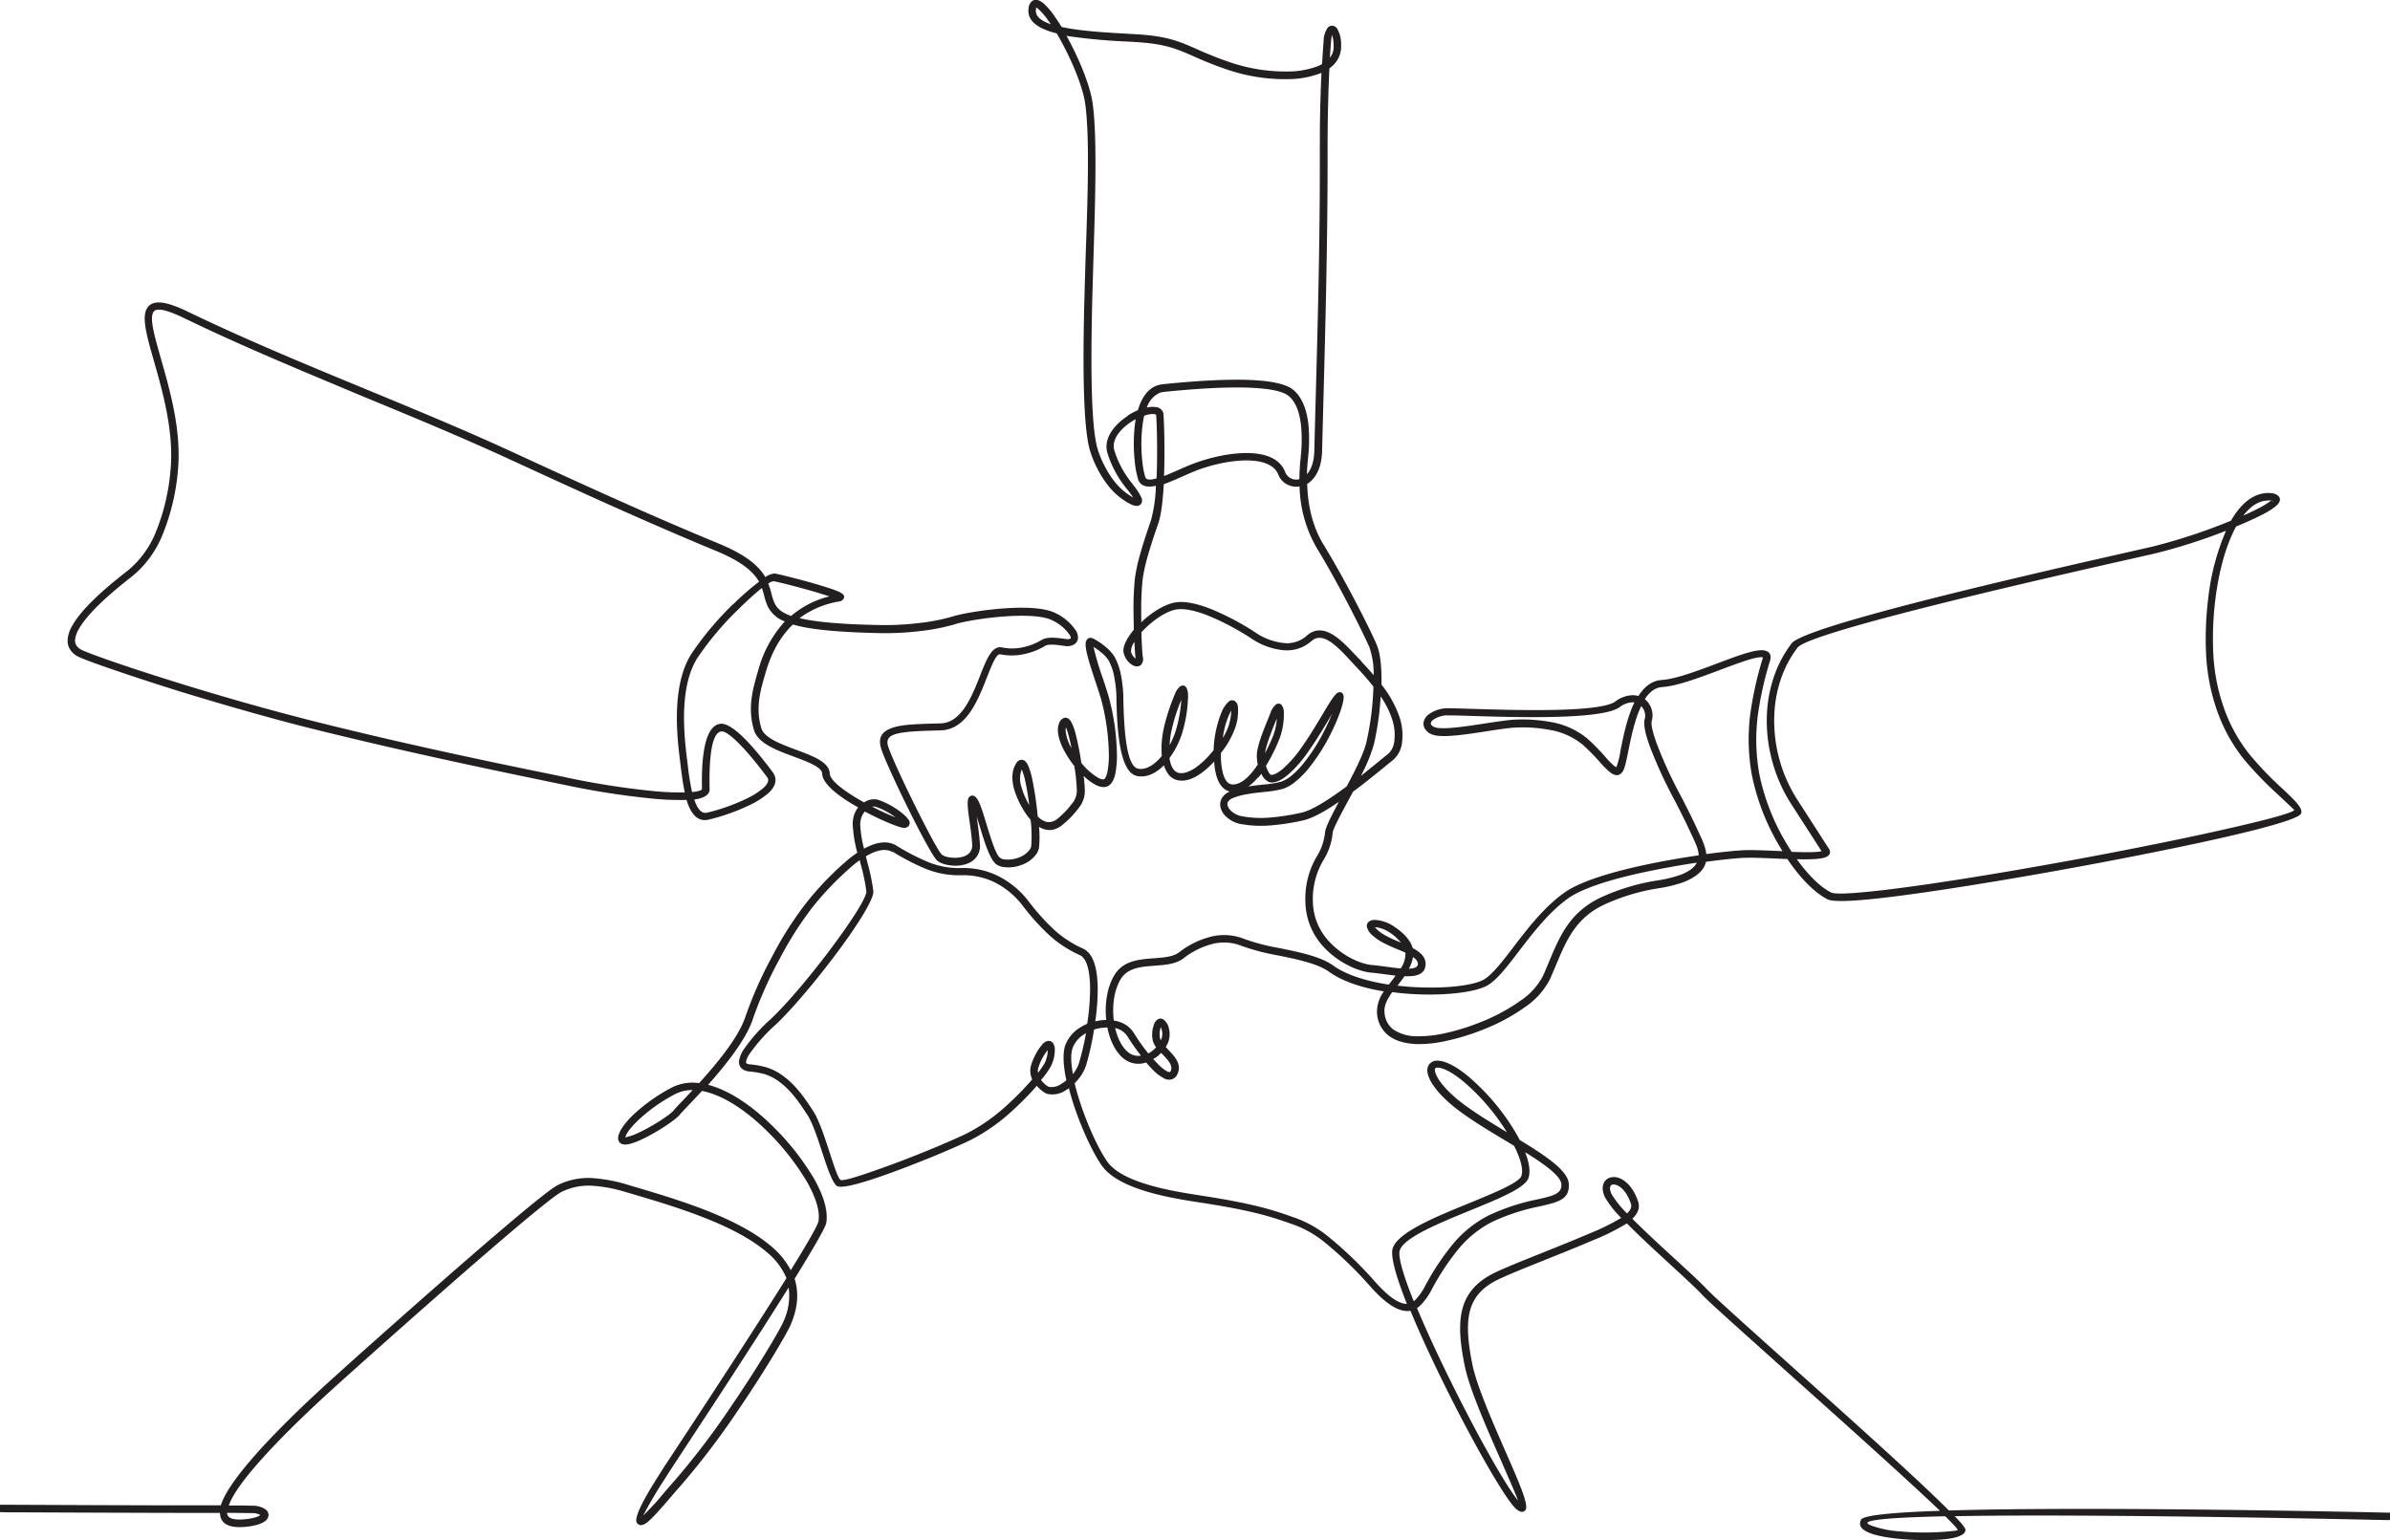 <svg xmlns="http://www.w3.org/2000/svg" viewBox="0 0 689.93 444.66"><defs><style>.cls-1{fill:#231f20;}</style></defs><g id="Layer_2" data-name="Layer 2"><g id="Layer_1-2" data-name="Layer 1"><path class="cls-1" d="M1.07,436.56H0v-2.15H1.08c.12,0,42.59.2,53.92.18h8.74c3.35-10.74,28.87-33.58,33.87-38.06l.53-.48h0c5-4.53,26.62-23.84,43.24-38.11,9.41-8.08,17.22-14.53,19.57-15.78a19.86,19.86,0,0,1,10.69-2,44.82,44.82,0,0,1,9.61,1.89l1.47.44c12.62,3.73,29.91,8.84,39.79,17.21a22.73,22.73,0,0,1,5.76,7c4.61-7.44,7.8-12.92,8-14.13.5-3.05-.88-7.11-3.35-11.44a72.62,72.62,0,0,0-12-15.08c-4.58-4.45-9.66-8.13-14.52-10a20.91,20.91,0,0,0-3.76-1.1c-1.53,1.67-2.93,3.14-4.06,4.32s-2.09,2.2-2.4,2.59c-1.14,1.46-6.81,5.2-11.15,7.19a18.25,18.25,0,0,1-3.4,1.24c-1.29.29-2.3.14-2.86-.6a1.88,1.88,0,0,1-.35-1c0-1.9,2-4.68,5-7.41a50.24,50.24,0,0,1,10.75-7.43,13.35,13.35,0,0,1,7.65-1.16c5.16-5.68,11.43-13.27,13.36-19.17a116.76,116.76,0,0,1,7.9-17.73,100,100,0,0,1,10-15.55A90.36,90.36,0,0,1,245,248c.83-.66,1.66-1.27,2.48-1.83a39.49,39.49,0,0,1-1.33-8.25,8.74,8.74,0,0,1,.29-2.24,7.55,7.55,0,0,1,1.27-2.59c-1.07-.6-2.12-1.23-3.11-1.86-4-2.58-7.18-5.43-7.27-7.88-.07-1.89-4-3.36-8.22-4.93-5-1.85-10.27-3.83-11.43-7.59-2-6.38-.3-12.07,1-16.63l.16-.52a33.93,33.93,0,0,1,7.73-14.28,8.73,8.73,0,0,1-4.9-4.27,16.14,16.14,0,0,1-1.07-3.14c-.19-.72-.39-1.46-.67-2.24-1.84,1.47-4.23,3.63-6.75,6.12a87.88,87.88,0,0,0-11.85,14.06c-5.56,8.79-3.75,23.3-2.88,30.24l.14,1.14a70.49,70.49,0,0,0,1.19,7.36c1.73-.18,2.79-.47,2.86-.9v-.24c-.06-4.05-.29-18,5.35-18.58,2.23-.21,5.52,2.63,8.52,5.92,2.83,3.1,5.49,6.63,6.58,8.09a4.27,4.27,0,0,1,.58,1.09c.6,1.74-.21,3.4-1.85,4.92a24.21,24.21,0,0,1-5.74,3.61,59.62,59.62,0,0,1-11.66,4.08c-3,.62-4.84-1.63-6-5l-.24-.73a78.5,78.5,0,0,1-10.46-.44,229.94,229.94,0,0,1-24.66-3.88l-5.87-1.21C144.78,222.82,116.48,217,88.6,210c-12.81-3.25-25.56-7-36.41-10.3-16-5-27.95-9.21-29.74-10.19a6,6,0,0,1-1.92-1.58,4.79,4.79,0,0,1-1-3.36,9.47,9.47,0,0,1,1.27-3.83c2.31-4.22,7.86-9.67,16.07-16A27.86,27.86,0,0,0,45,153.57,60.44,60.44,0,0,0,49.2,136c1.11-11.14-2.2-22.78-4.74-31.69-2-6.94-3.5-12.3-2.18-15s4.72-2.82,11.86.63c16.81,8.11,34,15.21,51.22,22.32,14.4,5.94,28.79,11.88,42.88,18.38,9.91,4.57,19.79,9.11,29.58,13.49s19.8,8.73,29.78,12.85c8.12,3.36,11.59,6.63,13.33,9.64a5.15,5.15,0,0,1,2.74-1.05c1.66.27,10.81,2.59,15.86,4.28a28.13,28.13,0,0,1,2.68,1c1.46.69,1.93,1.47,1,2.36a1.52,1.52,0,0,1-.87.42,26.12,26.12,0,0,0-11.53,4.82c4.58,1.1,11.85,1.81,23.55,2a78.15,78.15,0,0,0,10.53-.54,57.71,57.71,0,0,0,9.62-1.79c2.58-.91,10.68-2.36,18.05-2.63,5-.19,9.72.18,12.35,1.62a14.45,14.45,0,0,1,5.76,5.07,3.91,3.91,0,0,1,.52,2,2.24,2.24,0,0,1-1,1.79,3.94,3.94,0,0,1-2.63.54l-1-.13c-1.47-.2-3.85-.53-4.86.08a19.32,19.32,0,0,1-6.38,2.44,16.71,16.71,0,0,1-6.54,0c-1.16-.25-2.4,2.91-3.94,6.8-2.59,6.59-5.89,15-13.37,15.16h0c-6,.16-10.56.28-13.19,1.15-1.79.59-2.5,1.63-1.87,3.55.95,2.88,4.58,10.7,8.14,17.84,3.27,6.57,6.44,12.5,7.31,13.29.68.63,2.52,1.05,4.41.93a7.6,7.6,0,0,0,2.1-.42,4,4,0,0,0,1.51-1,3.22,3.22,0,0,0,.76-2.5c-.14-2.2-.48-4.66-.79-6.82-.46-3.3-.83-6-.07-6.76.6-.62,1.27-.61,2,.14.93.9,1.87,4,2.92,7.44,1.31,4.29,2.8,9.19,4.05,10a3,3,0,0,0,1.06.39,8.44,8.44,0,0,0,4.15-.48,6.63,6.63,0,0,0,3.31-2.35,2.88,2.88,0,0,0,.42-1,38.41,38.41,0,0,0-.18-7.59,20.26,20.26,0,0,1-2.4-3.41,24.84,24.84,0,0,1-2.42-5.65c-.64-2.47-.73-5.17.74-7.37a1.82,1.82,0,0,1,1.09-.84c1-.26,1.78.43,2.37,1.8a22.67,22.67,0,0,1,1.09,3.72,96.76,96.76,0,0,1,1.58,10.79,8.44,8.44,0,0,0,.91.79c1.41,1,3.17,1.38,5.13-.41a25.43,25.43,0,0,0,4.39-4.8,5.92,5.92,0,0,0,.87-3,54.66,54.66,0,0,0-.73-7.15c-.32-.4-.63-.81-.93-1.22-2.14-3-3.76-6.37-3.81-9a5.23,5.23,0,0,1,.46-2.4,2.34,2.34,0,0,1,1.06-1.16c1-.47,1.84.09,2.49,1.37a16.67,16.67,0,0,1,1.14,3.27,82.68,82.68,0,0,1,1.61,8.22,17.36,17.36,0,0,0,5,4.4,3.09,3.09,0,0,0,1.32.38l.12,0c.47-.14.83-.95,1.1-2.17a26,26,0,0,0,.39-5.78,65.29,65.29,0,0,0-2.3-15.49c-.45-1.45-1-3.19-1.59-4.91-1.71-5.18-3.36-10.18-2.63-11.64.43-.87,1.13-1.11,2.16-.6a20.13,20.13,0,0,1,3.69,2.55,11.87,11.87,0,0,1,2.47,2.85l0,.07a17.22,17.22,0,0,1,1.66,4.76,37.66,37.66,0,0,1,.74,6.48l0,1.11c.19,6.32.56,18.87,4.2,19.67,1.83.4,3.78-.54,5.54-2.2a13.76,13.76,0,0,0,1.36-1.47,27,27,0,0,1,.4-7.14,48.81,48.81,0,0,1,1.41-5.35,55.88,55.88,0,0,1,2-5.41,5.17,5.17,0,0,1,1.37-2.07c1-.69,1.71-.36,2.14.77a5.94,5.94,0,0,1,.26,1.83,39.37,39.37,0,0,1-1.86,11.27,24.93,24.93,0,0,1-3.51,6.73,12.4,12.4,0,0,0,.26,1.27,5.62,5.62,0,0,0,1,2.09,2.55,2.55,0,0,0,1.5.93,4.41,4.41,0,0,0,1.93-.13c2.2-.59,4.7-2.63,6.89-5.07.4-.45.79-.91,1.16-1.37a32.18,32.18,0,0,1,2.19-10.69,8.67,8.67,0,0,1,2.19-3.35,1.47,1.47,0,0,1,1.85-.08,2.14,2.14,0,0,1,.77,1.39,14.79,14.79,0,0,1-.62,5.86,24.65,24.65,0,0,1-4.25,7.64,21,21,0,0,0,.56,5.87c.42,1.52,1.06,2.65,2,3.07a2.13,2.13,0,0,0,.8.18c1.91.06,3.81-1.38,5.5-3.37a26.46,26.46,0,0,0,1.76-2.37,11.83,11.83,0,0,1-.24-3.23,9.88,9.88,0,0,1,.16-1.11,32.66,32.66,0,0,1,1.23-4.16c.57-1.57,1.36-3.55,2.52-6.4a5.42,5.42,0,0,1,1.45-2.32,1.2,1.2,0,0,1,2,.41l.06.09a3.93,3.93,0,0,1,.35,1.49,20.57,20.57,0,0,1-1.16,7.53,52.36,52.36,0,0,1-4,8.08,7,7,0,0,0,.24.69c.39,1,.86,1.81,1.25,1.9.84.06,2-.6,3.38-1.74h0a33.42,33.42,0,0,0,5.14-5.8c2.4-3.34,4.72-7.23,6.56-10.3,2-3.38,3.5-5.85,4.49-6,.78-.1,1.25.27,1.36,1.16.17,1.4-1.16,5.62-3.47,10.29a55.34,55.34,0,0,1-6.64,10.53,27.78,27.78,0,0,1-3.77,3.81,11.56,11.56,0,0,1-3.65,2.09,31.77,31.77,0,0,1-5.58.91c-3,.33-6.47.7-8.92,1.78a2.79,2.79,0,0,0-1.36,1.07,1.41,1.41,0,0,0-.12,1h0a3.19,3.19,0,0,0,.77,1.34,6,6,0,0,0,3.24,1.78,30.68,30.68,0,0,0,8.32.4,68.81,68.81,0,0,0,8.82-1.36c3.36-.71,8.34-4,13.24-7.62,2.44-4.58,4.86-9.38,5.64-12.54a82.75,82.75,0,0,0,2.08-16.28c-1.89-2.42-3.85-4.51-5.24-6l-1-1.07c-2.17-2.37-4.39-4.76-6.5-6.06-1.82-1.13-3.58-1.41-5.18,0a10.55,10.55,0,0,1-7.89,2.63,19.8,19.8,0,0,1-9.45-3.41,74.35,74.35,0,0,0-12.52-6.61c-3.22-1.26-6.33-2.05-8.69-1.8-2.64.28-5.93,2.32-8.63,4.77-.67.61-1.31,1.24-1.88,1.87.1,3.38.26,6.16.41,7.06a2.51,2.51,0,0,1-.51,2.32,1.68,1.68,0,0,1-1.47.45,3.07,3.07,0,0,1-1.18-.47,5.55,5.55,0,0,1-2.44-3.82c-.13-1.64,1.09-4,3-6.29,0-1.38-.06-2.83-.07-4.28a90,90,0,0,1,.37-10.4,50.58,50.58,0,0,1,1.49-7c.73-2.65,1.76-5.82,3.16-9.87a42.79,42.79,0,0,0,1.43-10c-2.43.53-4.33.23-5.12-1.77l0-.07a24.88,24.88,0,0,1-1-5.39,46.39,46.39,0,0,1,.28-12c-.39.21-.77.44-1.14.68-3.22,2.07-6,5.27-5,8.41a28.5,28.5,0,0,0,5.38,9.79l0,.07a16.72,16.72,0,0,1,2.4,3.68,1.91,1.91,0,0,1,.11,1.46,1.46,1.46,0,0,1-1.57.94,4.23,4.23,0,0,1-1.44-.38,19.46,19.46,0,0,1-6.68-5.47,29.37,29.37,0,0,1-3.17-5,29.94,29.94,0,0,1-2.22-5.6c-.88-3.43-1.39-9.11-1.6-16.56s-.14-16.56.13-27c.1-3.77.22-7.61.34-11.46C314,57,314.58,39.24,313.28,30c-.78-5.56-4.54-14.11-8.23-20.35-5.31-1.34-8.74-3.56-8.11-7.43a2.81,2.81,0,0,1,1-1.9c.94-.68,2.08-.38,3.33.68a20.38,20.38,0,0,1,3.07,3.56c.67,1,1.38,2,2.1,3.21.84.19,1.73.36,2.65.51,5,.82,11.05,1.16,16.64,1.48l2.16.12c9.06.53,12.51,2.06,17.57,4.29a104.75,104.75,0,0,0,10,3.94A49.91,49.91,0,0,0,372,20.64a24.43,24.43,0,0,0,8.48-1.56,12.76,12.76,0,0,0,1.17-.57c.13-2.23.27-4.44.44-6.62a7,7,0,0,1,1.12-3.81,1.66,1.66,0,0,1,1.5-.65,1.89,1.89,0,0,1,1.31.84,9.4,9.4,0,0,1,1.13,4.85,7.77,7.77,0,0,1-.38,2.68,7.82,7.82,0,0,1-3,3.93q-.23,4.39-.34,8.83c-.16,5.6-.21,11.26-.19,17,0,23.79-.57,46.29-1.2,69.79q-.19,7.36-.39,14.9c-.11,4.1-1.37,6.85-3.05,8.47a6.88,6.88,0,0,1-1.25,1c.14,5,1.11,11.6,4.67,17.43,2.72,4.44,5.5,9.42,8,14.09,3.23,6.08,6,11.68,7.35,14.77,1.12,2.52,1.52,6.86,1.43,11.64a31.54,31.54,0,0,1,5.33,9.75,16.58,16.58,0,0,1,.61,6.89,7.78,7.78,0,0,1-2.54,5.07c-.86.69-1.75,1.41-2.71,2.2-2.59,2.11-5.71,4.64-8.9,7l-1.43,2.64c-2.35,4.37-4.37,8.12-4.45,9.26a18,18,0,0,1-2.58,7.7A22,22,0,0,0,379,260.57a17.24,17.24,0,0,0,5,11.56c3.81,4,8.9,6.22,12.16,6.48,1.29.11,2.74.31,4.18.5s2.73.37,4,.47a7.28,7.28,0,0,0,1.36-4.55c-.74-.34-1.54-.68-2.36-1-2.53-1.08-5.2-2.2-7-3.87a5,5,0,0,1-1.75-2.54,1.57,1.57,0,0,1,.78-1.69,2.86,2.86,0,0,1,1.47-.36,10.82,10.82,0,0,1,5.14,1.62c3.52,2.26,5.24,4.42,5.82,6.51,2.2,1.17,3.78,2.54,3.73,4.66-.07,2.83-2.46,3.56-5.75,3.48h-.34c-.58.83-1.21,1.65-1.84,2.47l-.19.25c.81.09,1.62.17,2.44.24,10,.85,19.71-.13,22.81-2.2,2.45-1.63,5.18-5.19,8.28-9.25,4.07-5.32,8.77-11.46,14.63-15.63,4.08-2.91,11.63-5.34,19.81-7.26,6.41-1.5,13.23-2.69,19-3.53a9.7,9.7,0,0,0-.82-3.2c-.35-.86-.73-1.67-1.12-2.49l-.5-1.08c-.71-1.55-1.58-3.35-2.42-5-1.18-2.38-2.23-4.4-2.62-5.09a131.59,131.59,0,0,1-6.49-14.2c-1.29-3.47-2.09-6.63-1.62-8.27a3.74,3.74,0,0,0-.15-2.42,4,4,0,0,0-.87-1.33c-1.93,4-3,9.41-3.79,13.33-.55,2.73-1,4.81-1.56,5.59-1,1.38-2.2,1.27-3.62.2a26,26,0,0,1-3-3,60.27,60.27,0,0,0-4.94-5,20.34,20.34,0,0,0-9.56-4.27,43,43,0,0,0-9.67-.66c-1.87.06-5,.54-8.37,1.06-6.08.94-13,2-15.66,1a4,4,0,0,1-2.42-2,2.8,2.8,0,0,1-.12-2,3.87,3.87,0,0,1,1.16-1.71h0a9.38,9.38,0,0,1,6.17-1.91c1.21,0,3.46.07,6.36.16,12.41.38,37,1.15,41.54-2.11a8.73,8.73,0,0,1,4.93-1.83,6.1,6.1,0,0,1,1.74.24c1.66-2.62,3.85-4.46,6.78-4.64,3.93-.24,10.26-2.62,16.06-4.8,6-2.27,11.51-4.33,13.77-3.66,1.32.38,1.86,1.3,1.39,2.92a98.73,98.73,0,0,0-3.52,15.74,55.79,55.79,0,0,0,.45,17.07,63.89,63.89,0,0,0,8.27,20.68c.35.57.7,1.13,1.06,1.68,3.85.14,7.24.18,8.61-.2l-2.3-3.59c-2.37-3.68-4.52-7-6.44-10a44.11,44.11,0,0,1-5.83-13.73,43.6,43.6,0,0,1-1-14.83,38.62,38.62,0,0,1,2.31-9.55,33.93,33.93,0,0,1,4.62-8.28c4-5.27,74.2-21.16,98.35-26.62l5.92-1.35A167.2,167.2,0,0,0,644,150.34c2.76-4.76,6.22-7.77,10.28-8a9.16,9.16,0,0,1,1.48.05,3.28,3.28,0,0,1,1.84.7c1,.93.62,2-.8,3.18a24.24,24.24,0,0,1-4.06,2.47c-2,1-4.48,2.13-7.23,3.26-.18.33-.36.67-.53,1-2.66,5.3-4.55,12.52-5.49,20.27a91.63,91.63,0,0,0-.58,15.18A55.32,55.32,0,0,0,642,204.42a45.87,45.87,0,0,0,7.32,13.3,97.72,97.72,0,0,0,9.6,10c3.53,3.33,6.1,5.76,5.29,7.22-.9,1.61-12.51,4.74-28.61,8.22-17.57,3.8-40.71,8.18-61,11.51-12.65,2.09-24.21,3.8-32.68,4.72-7.58.83-12.81,1-14.33.25-3.82-1.92-8-6.23-11.61-11.64l-3.09-.13c-3.58-.15-7.09-.31-9.47-.21-2,.08-6,.47-10.95,1.14-.48,2.18-2.26,4.16-6.38,5.84a38.74,38.74,0,0,1-7.14,1.77,59.51,59.51,0,0,0-16.16,4.89c-8,3.89-10.68,10.31-13.58,17.23-.59,1.41-1.19,2.85-1.85,4.29a21.46,21.46,0,0,1-7,7.83,55.62,55.62,0,0,1-12.54,6.71,66.21,66.21,0,0,1-10,3.07,37,37,0,0,1-8.64,1c-3.24-.1-6.21-.81-8.36-2.48a8.79,8.79,0,0,1-3.32-6.82,10,10,0,0,1,2-5.92c-6.17-1-11.93-2.85-15.81-5.65-3.33-2.4-9.18-3.59-14.73-4.73a62.54,62.54,0,0,1-10.35-2.69,13.78,13.78,0,0,0-8.13-.74,22.57,22.57,0,0,0-8.83,4.26c-2.24,1.69-5.25,1.91-8.35,2.14-3.86.28-7.88.57-9.86,4-1.82,3.13-2.41,7.49-1.94,11.56l0,.25a9.5,9.5,0,0,1,1.87.48,7.57,7.57,0,0,1,3.91,3.09,62,62,0,0,0,4.2,5.94,8.55,8.55,0,0,0,.86-.52,9.34,9.34,0,0,0,1.41-1.25,5.45,5.45,0,0,1-1-2.05,8.43,8.43,0,0,1,.51-4.89,2.62,2.62,0,0,1,.89-1.08,1.53,1.53,0,0,1,1.74,0,4.46,4.46,0,0,1,1.55,2.6,6.62,6.62,0,0,1-.93,5.34l.58.62c2.05,2.13,4.21,4.38,2.75,7.32a2.83,2.83,0,0,1-.65.87,2.73,2.73,0,0,1-3.25.18,12.57,12.57,0,0,1-3.09-2.36c-.66-.64-1.33-1.38-2-2.16h0a6.8,6.8,0,0,1-6.45-1.11c-2.36-1.88-4-5.23-4.73-9a12.65,12.65,0,0,0-1.72.12,13.23,13.23,0,0,0-2.12.48,83.9,83.9,0,0,1-2.27,10.21,12,12,0,0,1-1.34,2.85,14.39,14.39,0,0,1-2,2.43c.28,1.2.62,2.43,1,3.69,2.18,7.28,5.67,15,8.39,18.9,4.44,6.35,19.25,8.63,27.13,9.85l1.53.24c14.38,2.27,19.55,4.07,24.68,5.86l.93.33a32.48,32.48,0,0,1,9.49,5.35,113.6,113.6,0,0,1,13.92,13.48c4.08,4.51,6.85,6,8.84,6-3.1-7.82-4.85-13.9-4.07-16.12,1.61-4.59,12.16-8.9,21.78-12.84,7.61-3.11,14.6-6,15.33-7.94.66-1.79-.22-5-2.09-8.73l-2.61-1.57c-6-3.6-12.26-7.37-16.37-11.07-3.81-3.43-5.69-6.44-6-8.46a3,3,0,0,1,.52-2.48,2.86,2.86,0,0,1,2.34-1c1.9,0,4.89,1.27,8.59,4.28A64,64,0,0,1,437,326.11c.63,1,1.2,2.05,1.71,3,7.52,4.58,13.93,8.87,14.16,12.63.29,4.56-3,5.3-8.56,6.57a59.36,59.36,0,0,0-13.62,4.47,30.72,30.72,0,0,0-10,8.22,70.34,70.34,0,0,0-6.84,10.26c-.18.32-.32.56-.45.81a18.62,18.62,0,0,1-3.35,4.77,7.71,7.71,0,0,1-1,.79c1.79,4.28,3.93,9.05,6.25,13.95,8.34,17.64,18.89,36.85,22.93,41.62-.85-2.26-2.94-7-5.37-12.55-3.92-8.92-8.64-19.66-10-26.17-1.41-6.85-1.86-12.29-.68-16.68s4.1-7.87,9.33-10.38c3.08-1.48,8.27-3.56,13.88-5.8,4.47-1.79,9.22-3.7,13.44-5.51a65.6,65.6,0,0,0,9.18-4.51,28.44,28.44,0,0,1-4.72-6c-.88-1.89-.78-3.44-.09-4.47a2.89,2.89,0,0,1,1.77-1.22,4,4,0,0,1,2.23.12c2,.64,4.32,2.77,5.67,6.81.62,1.87-.07,3.5-1.65,5,3.65,3.69,8.36,8,12.53,11.83,3.88,3.57,7.31,6.72,9.06,8.6s11.93,11,24.12,21.93c16.45,14.73,36.66,32.82,45.67,41.87,43.14-1.31,126,.61,126.28.62l1.08,0,0,2.15-1.07,0c-.32,0-82.06-1.9-124.63-1.12,2,2,3.08,3.41,3.11,3.88.11,1.67-3,2.62-7.36,2.89a78.61,78.61,0,0,1-11.3-.19c-3.88-.35-7.43-1-9.47-1.94s-2.76-2.08-2-3.62c.61-1.31,9.54-2.12,22.78-2.58-9.16-8.78-28.56-26.16-44.43-40.36-12.24-11-22.39-20-24.26-22.06-1.69-1.82-5.09-4.94-8.94-8.48-4.24-3.89-9-8.28-12.76-12.08l-.1.07a64.51,64.51,0,0,1-9.75,4.84c-4.11,1.77-8.94,3.7-13.49,5.52-5.6,2.25-10.77,4.32-13.75,5.75-4.61,2.21-7.13,5.11-8.18,9s-.64,9.16.71,15.69c1.29,6.26,6,16.9,9.85,25.73,3.59,8.18,6.54,14.88,5.42,16.19-.62.73-1.49.66-2.66-.34-3.48-3-15.21-24-24.24-43.13-2.33-4.92-4.48-9.73-6.27-14.09-2.68.47-6.24-1.09-11.3-6.68a110.74,110.74,0,0,0-13.65-13.22,30.53,30.53,0,0,0-8.88-5l-.92-.32c-5.05-1.76-10.13-3.53-24.31-5.77l-1.52-.23c-8.19-1.26-23.6-3.63-28.57-10.75-2.83-4.05-6.46-12.05-8.7-19.51-.27-.93-.53-1.86-.76-2.76l-.83.54a6.9,6.9,0,0,1-5.34,1.1,3.42,3.42,0,0,1-.91-.42,9.35,9.35,0,0,1-2.18-1.93,83.35,83.35,0,0,1-6.85,7,54.06,54.06,0,0,1-12.4,8.73c-6,2.85-16.23,7.06-24.54,10-6.91,2.46-12.62,4-13.88,3.21s-2.69-4.87-4.15-9.35c-1.37-4.22-2.89-8.88-4.45-11.24l-.45-.68c-1.48-2.27-4-6.08-7.19-8.5a14.85,14.85,0,0,0-4.48-2.48,24.94,24.94,0,0,0-4.7-.83,3.92,3.92,0,0,1-1.68-.54,2.5,2.5,0,0,1-1.15-2.66,8.12,8.12,0,0,1,1.21-3,50.3,50.3,0,0,1,7.88-8.9c4.9-4.59,12.14-13.26,18-21.17,5.48-7.4,9.73-14,9.63-15.72a56.46,56.46,0,0,0-1.63-7.8l-.3-1.2c-.55.4-1.12.83-1.68,1.28a89.38,89.38,0,0,0-11.7,12,99.56,99.56,0,0,0-9.72,15.2,115.32,115.32,0,0,0-7.74,17.37c-1.94,5.93-7.83,13.27-12.93,19a28,28,0,0,1,2.86.93c5.15,2,10.48,5.85,15.25,10.49a74.74,74.74,0,0,1,12.41,15.55c2.7,4.73,4.19,9.28,3.61,12.86-.24,1.45-4,7.8-9.15,16.18l.09.28c1.14,3.82.9,8.21-1.36,13.28-1.12,2.52-7.5,13.37-15.43,24.95a224.07,224.07,0,0,1-16.06,21.07c-1.08,1.21-2.2,2.51-3.26,3.75-2.78,3.22-5.19,6-6.72,7.12-1.18.84-2.12.92-2.78,0-1.26-1.77,4.14-10.29,6.45-13.93.38-.6.67-1.05.81-1.29s1.54-2.36,3.73-5.69c7-10.6,22.21-33.8,32.18-49.74a19.52,19.52,0,0,0-5.79-7.59c-9.52-8.08-26.56-13.11-39-16.79l-1.47-.43a42.62,42.62,0,0,0-9.14-1.81,17.72,17.72,0,0,0-9.54,1.73c-2.2,1.16-9.89,7.52-19.19,15.5-16.53,14.2-38.15,33.54-43.19,38.08h0l-.54.48c-4.87,4.36-29.69,26.58-33.13,36.47,2.6,0,4.9,0,6.69.07a6.44,6.44,0,0,1,4.1,1.19,2,2,0,0,1,.68,1.6,2.23,2.23,0,0,1-.83,1.53c-1,.83-3,1.58-6.36,1.81-4.61.31-6.63-1.16-6.81-3.82a1.92,1.92,0,0,1,0-.24H55c-11.34,0-53.8-.18-53.93-.18Zm71.48.26c-1.88,0-4.29-.06-7-.07v.09c.09,1.32,1.42,2,4.51,1.81,2.83-.2,4.45-.72,5.09-1.28h0a4.94,4.94,0,0,0-2.59-.54Zm153.47-55a17.57,17.57,0,0,0,1.64-10.12c-10,16-24.42,37.93-31.15,48.16-2.11,3.22-3.45,5.26-3.67,5.62l-.84,1.33a124,124,0,0,0-6.32,10.7,71.38,71.38,0,0,0,5.92-6.45q1.54-1.79,3.28-3.77a219.88,219.88,0,0,0,15.89-20.86c7.86-11.48,14.16-22.16,15.25-24.61Zm-40.54,56.52c.1.14.06.06,0-.07a.14.14,0,0,0,0,.07Zm14.44-123.64a10.63,10.63,0,0,0-4.82,1.06,47.5,47.5,0,0,0-10.26,7.09c-2.42,2.22-4.15,4.3-4.3,5.56a2.71,2.71,0,0,1,.59-.2,16.16,16.16,0,0,0,3-1.09c4.09-1.88,9.35-5.29,10.34-6.56.39-.5,1.3-1.44,2.54-2.75.84-.88,1.84-1.93,2.94-3.11ZM249.44,245c3.36-1.84,6.61-2.49,9.31-.89a64.12,64.12,0,0,0,9.32,4.82,23.44,23.44,0,0,0,9.39,1.67,22.58,22.58,0,0,1,10.74,2.33,25.58,25.58,0,0,1,8.78,7.34,63.76,63.76,0,0,0,7.23,8.06,31,31,0,0,0,8.36,5.49c3.11,1.39,4.25,5.9,4.31,11.35a66.3,66.3,0,0,1-.7,9.69c.49-.12,1-.21,1.48-.28a13.59,13.59,0,0,1,1.68-.14c-.48-4.44.2-9.22,2.24-12.73,2.55-4.4,7.15-4.74,11.56-5.06,2.79-.21,5.49-.4,7.22-1.7a24.52,24.52,0,0,1,9.7-4.65,15.85,15.85,0,0,1,9.37.86,61.55,61.55,0,0,0,10,2.57c5.77,1.18,11.85,2.42,15.55,5.09s9.68,4.49,15.94,5.43l.95-1.24,1-1.35c-.94-.11-1.9-.24-2.87-.37-1.37-.18-2.75-.37-4.06-.48-3.67-.3-9.36-2.72-13.55-7.14a19.44,19.44,0,0,1-5.55-13,24,24,0,0,1,3.32-13.48,16.25,16.25,0,0,0,2.34-6.84c.1-1.46,1.86-4.84,4-8.88-3.89,2.68-7.65,4.82-10.48,5.41a68,68,0,0,1-9.1,1.4,32.55,32.55,0,0,1-8.9-.42,8.28,8.28,0,0,1-4.42-2.46,5.24,5.24,0,0,1-1.26-2.28h0a3.56,3.56,0,0,1,.34-2.61,4.77,4.77,0,0,1,2.32-2,3.7,3.7,0,0,1-.73-.25c-1.57-.71-2.59-2.34-3.17-4.47a18.72,18.72,0,0,1-.6-3.94c-2.35,2.52-5,4.6-7.52,5.26a6.37,6.37,0,0,1-2.9.16,4.64,4.64,0,0,1-2.76-1.69,7.79,7.79,0,0,1-1.31-2.66l-.36.36c-2.27,2.13-4.88,3.3-7.48,2.73-5.28-1.15-5.68-14.82-5.88-21.71l0-1.11a35.47,35.47,0,0,0-.7-6.1,15.24,15.24,0,0,0-1.42-4.14l0-.06a9.37,9.37,0,0,0-2-2.3,17.84,17.84,0,0,0-2.5-1.83,81.64,81.64,0,0,0,2.75,9.23c.53,1.61,1.07,3.25,1.59,5a67.35,67.35,0,0,1,2.4,16.08,28.19,28.19,0,0,1-.44,6.29c-.44,2-1.26,3.35-2.56,3.76a3.38,3.38,0,0,1-.72.11,5.23,5.23,0,0,1-2.3-.59,15.3,15.3,0,0,1-3.59-2.65,33.72,33.72,0,0,1,.36,4.54,7.86,7.86,0,0,1-1.18,3.92,26.9,26.9,0,0,1-4.77,5.26c-2.71,2.49-5.2,2.24-7.27,1a30.84,30.84,0,0,1,0,6,5.06,5.06,0,0,1-.73,1.8,8.77,8.77,0,0,1-4.39,3.21,10.46,10.46,0,0,1-5.28.57,4.86,4.86,0,0,1-1.82-.69c-1.92-1.23-3.53-6.53-4.94-11.18-.29-1-.58-1.87-.84-2.71l.14,1c.3,2.2.65,4.7.8,7a5.29,5.29,0,0,1-1.32,4.09,5.94,5.94,0,0,1-2.35,1.54,9.54,9.54,0,0,1-2.72.56c-2.42.15-4.93-.52-6-1.49s-4.42-7.16-7.79-13.92c-3.59-7.21-7.27-15.16-8.26-18.13-1.12-3.39.11-5.23,3.24-6.27,2.92-1,7.66-1.09,13.82-1.25h0c6.06-.15,9.06-7.79,11.43-13.79,1.9-4.84,3.45-8.76,6.39-8.13a14.5,14.5,0,0,0,5.69,0,17.2,17.2,0,0,0,5.67-2.17c1.66-1,4.5-.61,6.26-.37l.89.11a2.08,2.08,0,0,0,1.21-.14.15.15,0,0,0,.06-.13,1.74,1.74,0,0,0-.27-.84,12.36,12.36,0,0,0-4.9-4.21c-2.24-1.23-6.58-1.53-11.24-1.36-7.15.27-14.95,1.65-17.41,2.52h0a59.26,59.26,0,0,1-10.08,1.9,81.82,81.82,0,0,1-10.82.55c-12.32-.24-19.85-1-24.56-2.23l-.94-.26-.32.31c-3.5,3.49-6,8.14-7.6,13.76l-.15.53c-1.25,4.29-2.82,9.63-1,15.4.84,2.75,5.63,4.54,10.12,6.21,4.9,1.83,9.49,3.54,9.61,6.86.06,1.61,2.8,3.91,6.29,6.15,1.15.73,2.37,1.45,3.6,2.14a5.27,5.27,0,0,1,2.92-.91,4.3,4.3,0,0,1,1.07.14,22.93,22.93,0,0,1,7.8,4.56,6.11,6.11,0,0,1,1,1.17,1.39,1.39,0,0,1-.08,2,1.62,1.62,0,0,1-1.22.39c-1.16,0-6.19-2-11.26-4.72a5.26,5.26,0,0,0-1.11,2.1,6.83,6.83,0,0,0-.23,1.69,35.07,35.07,0,0,0,1.13,7.06Zm8.21,1c-2.06-1.22-4.79-.51-7.7,1.21l.48,1.93a57.07,57.07,0,0,1,1.69,8.18c.13,2.25-4.31,9.38-10.06,17.13-5.92,8-13.26,16.78-18.24,21.46a48.18,48.18,0,0,0-7.52,8.46,5.93,5.93,0,0,0-.92,2.1c0,.28,0,.48.17.57a1.92,1.92,0,0,0,.77.22,26.15,26.15,0,0,1,5.12.93,16.91,16.91,0,0,1,5.12,2.8c3.51,2.65,6.13,6.65,7.69,9l.44.67c1.73,2.61,3.29,7.42,4.71,11.76,1.33,4.09,2.51,7.75,3.24,8.2s5.67-1.16,12-3.42c8.23-2.92,18.4-7.1,24.34-9.93a51.89,51.89,0,0,0,11.88-8.37,81.7,81.7,0,0,0,7.11-7.29,5.8,5.8,0,0,1-.4-3.79,15.8,15.8,0,0,1,1.33-3.31,15.1,15.1,0,0,1,2-3,2.66,2.66,0,0,1,1.66-1,1.53,1.53,0,0,1,1.51.79,3.07,3.07,0,0,1,.41,1.3,10.52,10.52,0,0,1-1.14,5.28,27,27,0,0,1-2.81,3.91,7,7,0,0,0,1.91,1.81,1.38,1.38,0,0,0,.39.18,4.9,4.9,0,0,0,3.6-.9,11.22,11.22,0,0,0,1.4-1c-.89-4.19-1.13-7.89-.27-10.22a10.34,10.34,0,0,1,4.39-5.11,14.19,14.19,0,0,1,1.9-1,67.14,67.14,0,0,0,.83-10.42c-.06-4.66-.86-8.45-3-9.41a33.16,33.16,0,0,1-8.93-5.87,65.61,65.61,0,0,1-7.48-8.33,23.51,23.51,0,0,0-8-6.73,20.54,20.54,0,0,0-9.73-2.11,25.66,25.66,0,0,1-10.22-1.82,65.82,65.82,0,0,1-9.65-5Zm53.85,60.81a79.39,79.39,0,0,0,2-8.54l-.33.2a8.17,8.17,0,0,0-3.51,4c-.63,1.71-.52,4.43.07,7.63.25-.32.48-.64.7-1a9.31,9.31,0,0,0,1.09-2.33Zm-11.83,1.59a3.17,3.17,0,0,0,0,1.27,21.06,21.06,0,0,0,1.86-2.69,8.48,8.48,0,0,0,.92-3.81,13.91,13.91,0,0,0-1.59,2.39,13.32,13.32,0,0,0-1.15,2.84Zm-47.38-75.56a2.94,2.94,0,0,0-.51.05c2.55,1.32,5,2.41,6.73,3.1a19.48,19.48,0,0,0-5.71-3.08,2.73,2.73,0,0,0-.51-.07Zm-23.94-55a26.68,26.68,0,0,1,11.07-5.65l-.57-.2c-5-1.66-13.9-3.94-15.52-4.19a3,3,0,0,0-1.55.69,26.59,26.59,0,0,1,.95,3,14.21,14.21,0,0,0,.92,2.74c.68,1.39,1.91,2.6,4.7,3.59Zm-16.63-3.44a71.17,71.17,0,0,1,7.4-6.45c-1.55-2.72-4.71-5.72-12.34-8.88-10-4.13-19.94-8.46-29.84-12.88s-19.8-9-29.6-13.49c-14.11-6.51-28.45-12.43-42.79-18.35C87.3,107.11,70,100,53.2,91.86c-5.73-2.76-8.29-3.06-9-1.63-1,2,.46,7,2.31,13.51,2.59,9.08,6,20.93,4.81,32.49a62.9,62.9,0,0,1-4.42,18.2,29.9,29.9,0,0,1-8.72,11.92c-8,6.21-13.34,11.44-15.5,15.39a7.41,7.41,0,0,0-1,2.93,2.71,2.71,0,0,0,.54,1.9,4,4,0,0,0,1.26,1c1.71.94,13.42,5.1,29.33,10,10.79,3.34,23.5,7,36.3,10.27,27.92,7.08,56.13,12.85,68.53,15.39,2.86.58,4.88,1,5.9,1.23A228.89,228.89,0,0,0,188,228.32a79,79,0,0,0,9.69.45c-.53-2.35-.87-4.93-1.15-7.24l-.14-1.14c-.9-7.19-2.77-22.2,3.2-31.65a89.88,89.88,0,0,1,12.16-14.45Zm-11.31,56.42.07.21c.82,2.34,1.94,3.93,3.57,3.6a56.64,56.64,0,0,0,11.15-3.92,22,22,0,0,0,5.21-3.25c1-.94,1.55-1.85,1.28-2.64a2.18,2.18,0,0,0-.28-.51c-1.06-1.43-3.66-4.87-6.44-7.92-2.62-2.87-5.33-5.36-6.73-5.23-3.66.36-3.46,12.8-3.4,16.41v.23a1.37,1.37,0,0,1,0,.36c-.22,1.47-1.85,2.3-4.41,2.66Zm96.7,1.56c-.31-2.46-.71-4.9-1.15-6.9a19.35,19.35,0,0,0-1-3.34s0,0,0-.05a7.54,7.54,0,0,0-.11,5.06,22.21,22.21,0,0,0,2.19,5.13l.06.1ZM309.32,216c-.24-1.23-.5-2.41-.78-3.44a18.22,18.22,0,0,0-.84-2.58,3.75,3.75,0,0,0-.09.91,12.16,12.16,0,0,0,1.71,5.11Zm-1.43-6.63c.08-.07.12-.1,0,0s0,0,0,0Zm29.75,5.73a23.63,23.63,0,0,0,1.62-3.68,38.39,38.39,0,0,0,1.74-9.37c-.53,1.25-1.08,2.74-1.59,4.33a45.58,45.58,0,0,0-1.34,5.12,25.41,25.41,0,0,0-.43,3.6ZM353,213a16.1,16.1,0,0,0,1.8-3.87,16.79,16.79,0,0,0,.65-4c-.23.4-.49.92-.8,1.59A25.2,25.2,0,0,0,353,213Zm10.11,11.47a15.53,15.53,0,0,1-2.71,2.57c1.42-.23,2.86-.38,4.22-.53a30,30,0,0,0,5.15-.82,9.9,9.9,0,0,0,3-1.72,25.59,25.59,0,0,0,3.45-3.51,53.32,53.32,0,0,0,6.37-10.1c.78-1.56,1.43-3,1.95-4.35L384,207c-1.85,3.1-4.19,7-6.66,10.45a35.12,35.12,0,0,1-5.49,6.18h0c-1.78,1.5-3.49,2.36-4.92,2.25l-.29,0a4.21,4.21,0,0,1-2.51-2.52c-.31.41-.63.82-1,1.21Zm2.05-7a54.26,54.26,0,0,0,2.43-5.23,17.48,17.48,0,0,0,1-4.82c-1,2.39-1.66,4.12-2.17,5.54a29.38,29.38,0,0,0-1.14,3.89,4.22,4.22,0,0,0-.1.62ZM367,223.7Zm25.85.29c1.85-1.46,3.61-2.89,5.18-4.17,1-.83,1.95-1.59,2.72-2.2a5.73,5.73,0,0,0,1.76-3.71,14.25,14.25,0,0,0-.55-6,25.51,25.51,0,0,0-3.4-6.86,82.72,82.72,0,0,1-2,14,48.08,48.08,0,0,1-3.69,8.91Zm0-33.17c1,1.08,2.32,2.48,3.69,4.09a23.51,23.51,0,0,0-1.24-8.09c-1.35-3-4.06-8.55-7.29-14.64-2.48-4.67-5.24-9.63-7.91-14a37,37,0,0,1-4.95-17.76,5.63,5.63,0,0,1-2.89-.25A5.47,5.47,0,0,1,369,137c-1-2.53-3.78-3.69-7.28-4-4.89-.41-11,.88-15.7,2.59-1.46.53-3.1,1.26-4.75,2-1.34.59-2.69,1.19-3.93,1.68-.47.19-.94.36-1.39.52-.25,4.6-.73,8.83-1.58,11.31-1.39,4-2.4,7.11-3.13,9.74a47.35,47.35,0,0,0-1.42,6.68,89.2,89.2,0,0,0-.37,10.12c0,.69,0,1.38,0,2l.51-.47c3-2.71,6.72-5,9.86-5.32,2.73-.29,6.18.57,9.68,1.94a75.94,75.94,0,0,1,12.91,6.81,17.63,17.63,0,0,0,8.39,3.06,8.48,8.48,0,0,0,6.34-2.07c2.49-2.26,5.11-1.91,7.75-.27,2.35,1.45,4.68,4,7,6.44l1,1Zm-65.36-5.53a5,5,0,0,0-1,2.73,3.16,3.16,0,0,0,1.34,2.1v-.06c-.12-.71-.25-2.49-.35-4.77Zm6.38-47.12c.32-7.45.09-15.54-.11-18.25,0-.19-.2-.31-.49-.36a6.17,6.17,0,0,0-2.77.4l-.21.07c-.08.36-.16.72-.23,1.09a43.83,43.83,0,0,0-.32,11.82,23.2,23.2,0,0,0,.89,4.84l0,0c.33.84,1.55.81,3.22.35Zm2-18.41c.2,2.65.43,10.35.16,17.66l.48-.18c1.26-.5,2.56-1.08,3.86-1.65,1.66-.73,3.31-1.47,4.88-2,4.92-1.8,11.4-3.15,16.62-2.72,4.3.36,7.79,1.91,9.11,5.37a3.34,3.34,0,0,0,2,2,3.58,3.58,0,0,0,2,.12l.12,0a60.22,60.22,0,0,1,.37-6.2l0-.12a45.13,45.13,0,0,0,.15-8.79c-.34-3.51-1.32-7.11-3.7-9s-9-2.46-16.07-2.38c-7.26.07-15.1.79-19.91,1.28h0a5,5,0,0,0-1.26.3l0,0a7,7,0,0,0-3.61,4.22,6.91,6.91,0,0,1,2.59-.15,2.44,2.44,0,0,1,2.26,2.33Zm-10.33.22a20.29,20.29,0,0,1,2.93-1.56c1-3.31,2.64-6,5.36-7.07l.06,0a7.45,7.45,0,0,1,1.82-.43c4.84-.49,12.73-1.22,20.11-1.29,7.53-.08,14.55.55,17.43,2.85s4.11,6.49,4.5,10.48a47.89,47.89,0,0,1-.15,9.23l0,.12c-.1.94-.27,2.55-.33,4.6,1.18-1.3,2.06-3.48,2.14-6.71q.19-7.53.39-14.91c.64-23.48,1.24-46,1.2-69.73,0-5.75,0-11.44.19-17,.07-2.53.16-5.05.28-7.53l-.21.09a26.57,26.57,0,0,1-9.26,1.73,51.93,51.93,0,0,1-17.3-2.61,104.34,104.34,0,0,1-10.17-4c-4.85-2.14-8.16-3.6-16.81-4.11L325.61,12a168.42,168.42,0,0,1-16.87-1.51l-.87-.15c3.48,6.26,6.79,14.14,7.54,19.45,1.32,9.37.78,27.23.24,44.92-.11,3.87-.23,7.73-.33,11.45-.27,10.44-.34,19.58-.13,26.93s.69,12.82,1.53,16.09a27.31,27.31,0,0,0,2.06,5.16,26.79,26.79,0,0,0,2.93,4.65,18.09,18.09,0,0,0,5.4,4.64,23.91,23.91,0,0,0-1.6-2.2l-.05-.07a30.39,30.39,0,0,1-5.74-10.47c-1.35-4.28,2-8.34,5.89-10.86ZM303.34,7c-.26-.38-.51-.76-.77-1.11a18.32,18.32,0,0,0-2.7-3.17c-.44-.36-.67-.58-.67-.58a1.26,1.26,0,0,0-.13.51c-.33,2,1.38,3.35,4.27,4.35Zm80.57,9.67a5.2,5.2,0,0,0,.81-1.5,5.55,5.55,0,0,0,.27-2,10.57,10.57,0,0,0-.45-3.08,10.16,10.16,0,0,0-.31,2c-.12,1.52-.23,3-.32,4.58Zm22.79,263c1.54-.07,2.59-.42,2.61-1.38,0-.75-.53-1.4-1.42-2a10.25,10.25,0,0,1-1.19,3.4ZM404.1,272l.31.13a14.15,14.15,0,0,0-3.66-3.18,8.64,8.64,0,0,0-3.85-1.28,7.53,7.53,0,0,0,.83.87c1.52,1.41,4,2.46,6.37,3.46Zm-2.24,14.48c-1.3,1.85-2.29,3.68-2.2,5.46a6.71,6.71,0,0,0,2.49,5.23,12.25,12.25,0,0,0,7.1,2,35,35,0,0,0,8.12-.94,63.83,63.83,0,0,0,9.69-3,53.94,53.94,0,0,0,12-6.43,19.29,19.29,0,0,0,6.32-7c.65-1.42,1.24-2.83,1.82-4.23,3.06-7.3,5.9-14.09,14.64-18.34a61.07,61.07,0,0,1,16.69-5.06,36.92,36.92,0,0,0,6.73-1.66c2.53-1,3.92-2.2,4.57-3.46-5.56.82-12,2-18.07,3.38-7.95,1.86-15.24,4.19-19.06,6.91-5.59,4-10.18,10-14.16,15.18-3.22,4.21-6,7.91-8.79,9.74-3.46,2.31-13.79,3.45-24.19,2.56-1.25-.11-2.5-.24-3.74-.41Zm89.66-43.62a14,14,0,0,1,1.05,3.7c4.84-.65,8.76-1,10.78-1.11,2.48-.1,6,.06,9.65.21l1.57.07-.29-.46a66.2,66.2,0,0,1-8.54-21.41,57.57,57.57,0,0,1-.48-17.72,101.77,101.77,0,0,1,3.59-16.09l.08-.25c-1.57-.46-6.73,1.48-12.42,3.61-5.94,2.24-12.43,4.67-16.69,4.94-2.07.13-3.7,1.48-5,3.49a6.17,6.17,0,0,1,1.8,2.47,6,6,0,0,1,.21,3.81c-.33,1.12.42,3.83,1.57,6.93a126.17,126.17,0,0,0,6.36,13.9c.4.73,1.48,2.79,2.66,5.17.79,1.59,1.66,3.37,2.45,5.09.18.39.33.73.49,1.06.42.9.84,1.78,1.17,2.59Zm-19.69-40.06a3.32,3.32,0,0,0-.64-.05,6.6,6.6,0,0,0-3.68,1.43c-5.13,3.68-30.2,2.9-42.86,2.5-2.9-.09-5.14-.16-6.29-.15a7.31,7.31,0,0,0-4.75,1.36h0a1.69,1.69,0,0,0-.53.74.63.63,0,0,0,0,.47,2,2,0,0,0,1.19.86c2.18.78,8.77-.23,14.61-1.13,3.41-.52,6.56-1,8.61-1.08a45.65,45.65,0,0,1,10.16.69,22.54,22.54,0,0,1,10.56,4.77,60,60,0,0,1,5.13,5.21,24.48,24.48,0,0,0,2.7,2.75c.32.24.52.33.6.23a23.69,23.69,0,0,0,1.16-4.72c.81-4.07,1.92-9.59,4-13.88Zm46.85,45.23c3.22,4.5,6.71,8,9.9,9.62,1.11.57,5.94.33,13.13-.46,8.44-.92,20-2.62,32.56-4.7,20.17-3.32,43.26-7.7,60.86-11.5,15.54-3.36,26.61-6.14,27.18-7.15l-4.89-4.61a102.36,102.36,0,0,1-9.8-10.2A48.14,48.14,0,0,1,640,205.14a57.58,57.58,0,0,1-3.17-16.53,93.63,93.63,0,0,1,.59-15.54,68.43,68.43,0,0,1,5.16-19.83,165.92,165.92,0,0,1-20.6,6.57L616,161.16c-24,5.42-93.58,21.18-97.11,25.82a31.76,31.76,0,0,0-4.32,7.75,36.05,36.05,0,0,0-2.18,9,42.33,42.33,0,0,0,6.46,27.16c2.22,3.42,4.24,6.56,6.45,10l2.62,4.09a1.47,1.47,0,0,1-.51,2.3c-1.19.76-4.64.87-8.73.77ZM654.4,144.53c-2.51.12-4.8,1.69-6.81,4.31,1.55-.69,3-1.35,4.19-2a22.12,22.12,0,0,0,3.67-2.21c.22-.18.92.26.68,0a2.23,2.23,0,0,0-.61-.12,7.12,7.12,0,0,0-1.12,0ZM321.93,296.83c.7,3,2,5.59,3.81,7a4.57,4.57,0,0,0,3.62.93,66.2,66.2,0,0,1-3.88-5.54,5.45,5.45,0,0,0-2.82-2.21c-.24-.08-.48-.16-.73-.22Zm11.67,8.47-.68.44c.49.56,1,1.08,1.46,1.55a10.82,10.82,0,0,0,2.52,2c.43.2.74.27.87.15a.57.57,0,0,0,.16-.22c.79-1.59-.83-3.28-2.37-4.88l-.36-.38a10.58,10.58,0,0,1-1.6,1.38Zm1.49-5a4.05,4.05,0,0,0,.31-2.87,9,9,0,0,0-.31-.9,6.25,6.25,0,0,0-.21,3.22,2.21,2.21,0,0,0,.21.55Zm73.07,75.3a5,5,0,0,0,.43-.35,17,17,0,0,0,2.92-4.23l.46-.82A72.27,72.27,0,0,1,419,359.67a32.76,32.76,0,0,1,10.75-8.79,61.31,61.31,0,0,1,14.09-4.63c4.46-1,7.06-1.6,6.89-4.34-.15-2.39-4.66-5.65-10.45-9.27,1.18,3.07,1.58,5.73.92,7.51-1.06,2.86-8.47,5.89-16.54,9.19-9.19,3.76-19.27,7.88-20.56,11.56-.64,1.82,1.07,7.4,4,14.74Zm11.42-59.2c3.83,3.45,9.71,7,15.41,10.46a61.57,61.57,0,0,0-12.77-14.83c-3.29-2.67-5.78-3.81-7.24-3.81a.91.91,0,0,0-.66.19,1.07,1.07,0,0,0-.08.79c.27,1.59,1.92,4.13,5.34,7.2Zm19,118.14c-.08.12-.12.17,0,0s0,0,0,0Zm31.11-84.24c1-.93,1.42-1.85,1.11-2.79-1.1-3.28-2.83-5-4.29-5.43a2,2,0,0,0-1.05-.09.83.83,0,0,0-.5.34c-.3.43-.27,1.24.25,2.37a27.15,27.15,0,0,0,4.48,5.6Zm95.45,91.44c0-.33-1.33-1.76-3.59-4-13.17.29-22,.86-22.48,1.87-.08.18.3.45,1,.77a30.52,30.52,0,0,0,8.75,1.75,75.53,75.53,0,0,0,11,.18c3.11-.19,5.36-.42,5.35-.6Z"></path></g></g></svg>